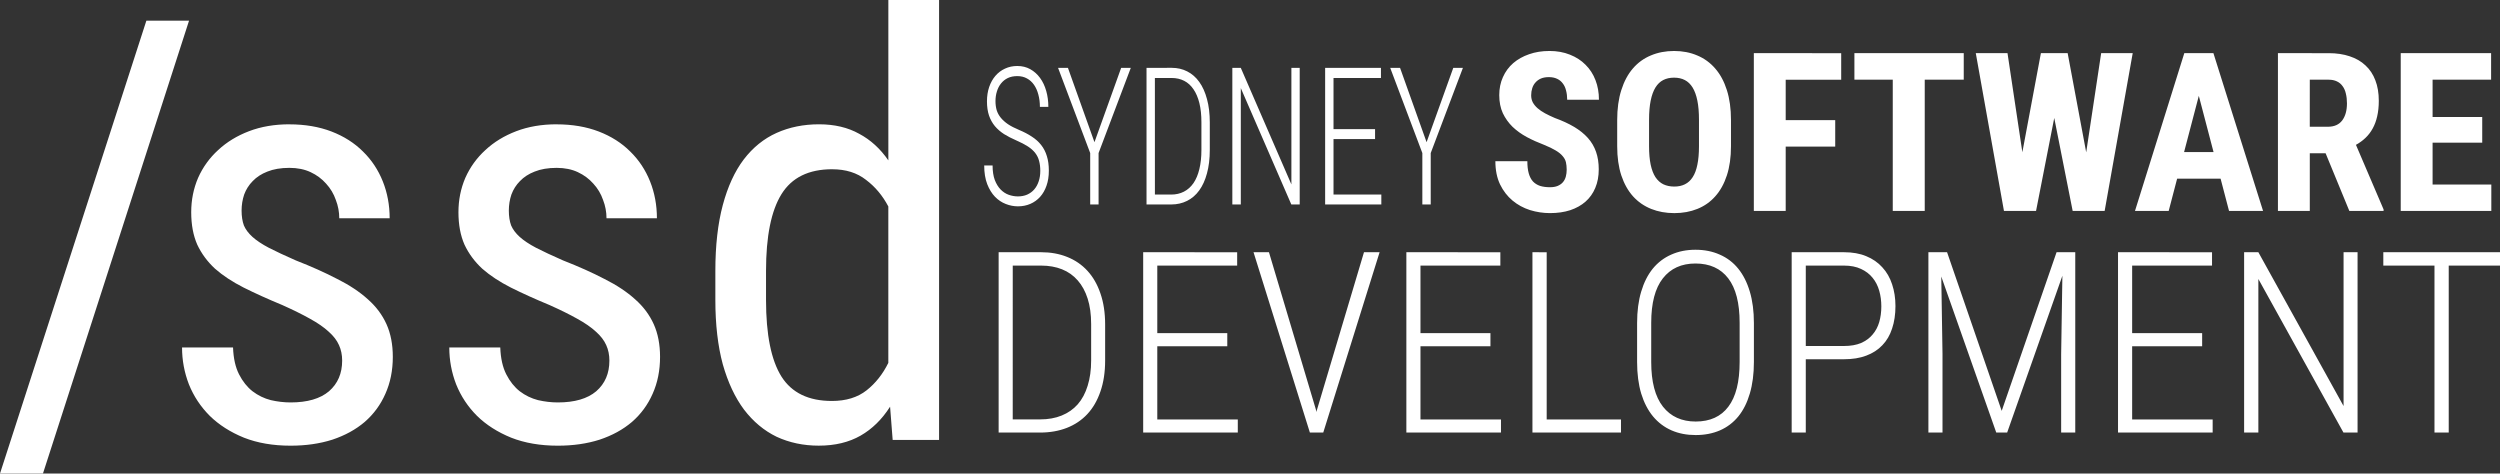 <?xml version="1.0" encoding="UTF-8" standalone="no"?>
<!-- Created with Inkscape (http://www.inkscape.org/) -->

<svg
   width="111.262mm"
   height="21.074mm"
   viewBox="0 0 111.262 21.074"
   version="1.1"
   id="svg5"
   xmlns="http://www.w3.org/2000/svg"
   xmlns:svg="http://www.w3.org/2000/svg">
  <rect x="0" y="0" width="111.262" height="21.074" fill="#333333" stroke="none"/>
  <defs
     id="defs2" />
  <g
     id="layer1"
     transform="translate(-50.669,-108.284)">
    <path
       id="path612"
       style="font-size:26.106px;font-family:'Roboto Condensed';-inkscape-font-specification:'Roboto Condensed, ';fill:#ffffff;stroke:none;stroke-width:0.1;stroke-linecap:round;stroke-linejoin:round;paint-order:stroke fill markers"
       d="m 90.205,108.284 v 7.138 c -0.357,-0.518 -0.79,-0.914 -1.3,-1.185 -0.501,-0.28 -1.097,-0.421 -1.785,-0.421 -0.688,0 -1.317,0.127 -1.886,0.382 -0.569,0.255 -1.058,0.65 -1.466,1.185 -0.399,0.527 -0.71,1.202 -0.931,2.027 -0.221,0.824 -0.331,1.801 -0.331,2.932 v 1.288 c 0,1.096 0.11,2.052 0.331,2.868 0.229,0.807 0.544,1.478 0.944,2.014 0.408,0.535 0.892,0.939 1.453,1.211 0.569,0.263 1.194,0.395 1.874,0.395 0.722,0 1.342,-0.149 1.861,-0.446 0.518,-0.297 0.956,-0.727 1.313,-1.288 l 0.115,1.479 h 2.065 v -19.579 z m -26.654,5.532 c -0.663,0 -1.262,0.102 -1.797,0.306 -0.535,0.204 -0.994,0.484 -1.377,0.841 -0.382,0.348 -0.68,0.761 -0.892,1.237 -0.204,0.476 -0.306,0.986 -0.306,1.53 0,0.552 0.089,1.032 0.268,1.44 0.187,0.399 0.45,0.756 0.79,1.071 0.348,0.306 0.773,0.586 1.275,0.841 0.51,0.255 1.083,0.514 1.721,0.778 0.493,0.221 0.905,0.425 1.237,0.612 0.34,0.187 0.616,0.378 0.828,0.574 0.212,0.187 0.365,0.386 0.459,0.599 0.093,0.204 0.14,0.433 0.14,0.688 0,0.569 -0.195,1.024 -0.586,1.364 -0.391,0.331 -0.961,0.497 -1.708,0.497 -0.289,0 -0.582,-0.034 -0.88,-0.102 -0.297,-0.076 -0.569,-0.208 -0.815,-0.395 -0.238,-0.187 -0.438,-0.437 -0.599,-0.752 -0.161,-0.314 -0.251,-0.714 -0.268,-1.198 H 58.771 c 0,0.569 0.102,1.117 0.306,1.644 0.212,0.527 0.522,0.995 0.93,1.403 0.408,0.399 0.914,0.722 1.517,0.968 0.603,0.238 1.296,0.357 2.077,0.357 0.68,0 1.301,-0.089 1.861,-0.268 0.561,-0.187 1.041,-0.45 1.44,-0.79 0.399,-0.348 0.705,-0.765 0.918,-1.25 0.221,-0.493 0.331,-1.041 0.331,-1.644 0,-0.552 -0.093,-1.037 -0.28,-1.453 -0.187,-0.416 -0.463,-0.786 -0.829,-1.109 -0.365,-0.331 -0.82,-0.633 -1.364,-0.905 -0.535,-0.28 -1.152,-0.556 -1.848,-0.828 -0.484,-0.212 -0.883,-0.4 -1.198,-0.561 -0.306,-0.161 -0.548,-0.323 -0.727,-0.484 -0.178,-0.161 -0.306,-0.332 -0.382,-0.51 -0.068,-0.187 -0.102,-0.408 -0.102,-0.662 0,-0.246 0.038,-0.485 0.115,-0.714 0.085,-0.229 0.212,-0.429 0.382,-0.599 0.17,-0.178 0.387,-0.319 0.65,-0.421 0.272,-0.11 0.599,-0.166 0.982,-0.166 0.357,0 0.671,0.064 0.943,0.191 0.272,0.127 0.501,0.298 0.688,0.51 0.195,0.212 0.34,0.455 0.434,0.727 0.102,0.263 0.153,0.536 0.153,0.816 h 2.243 c 0,-0.586 -0.102,-1.134 -0.306,-1.644 -0.204,-0.51 -0.497,-0.952 -0.88,-1.326 -0.382,-0.382 -0.85,-0.679 -1.402,-0.892 -0.552,-0.212 -1.177,-0.319 -1.874,-0.319 z m 11.893,0 c -0.663,0 -1.262,0.102 -1.797,0.306 -0.535,0.204 -0.994,0.484 -1.377,0.841 -0.382,0.348 -0.68,0.761 -0.892,1.237 -0.204,0.476 -0.306,0.986 -0.306,1.53 0,0.552 0.089,1.032 0.268,1.44 0.187,0.399 0.45,0.756 0.79,1.071 0.348,0.306 0.773,0.586 1.275,0.841 0.51,0.255 1.083,0.514 1.721,0.778 0.493,0.221 0.905,0.425 1.237,0.612 0.34,0.187 0.616,0.378 0.828,0.574 0.212,0.187 0.365,0.386 0.459,0.599 0.093,0.204 0.14,0.433 0.14,0.688 0,0.569 -0.195,1.024 -0.586,1.364 -0.391,0.331 -0.961,0.497 -1.708,0.497 -0.289,0 -0.582,-0.034 -0.88,-0.102 -0.297,-0.076 -0.569,-0.208 -0.815,-0.395 -0.238,-0.187 -0.438,-0.437 -0.599,-0.752 -0.161,-0.314 -0.251,-0.714 -0.268,-1.198 h -2.269 c 0,0.569 0.102,1.117 0.306,1.644 0.212,0.527 0.522,0.995 0.93,1.403 0.408,0.399 0.914,0.722 1.517,0.968 0.603,0.238 1.296,0.357 2.077,0.357 0.68,0 1.301,-0.089 1.861,-0.268 0.561,-0.187 1.041,-0.45 1.44,-0.79 0.399,-0.348 0.705,-0.765 0.918,-1.25 0.221,-0.493 0.331,-1.041 0.331,-1.644 0,-0.552 -0.093,-1.037 -0.28,-1.453 -0.187,-0.416 -0.463,-0.786 -0.829,-1.109 -0.365,-0.331 -0.82,-0.633 -1.364,-0.905 -0.535,-0.28 -1.152,-0.556 -1.848,-0.828 -0.484,-0.212 -0.883,-0.4 -1.198,-0.561 -0.306,-0.161 -0.548,-0.323 -0.727,-0.484 -0.178,-0.161 -0.306,-0.332 -0.382,-0.51 -0.068,-0.187 -0.102,-0.408 -0.102,-0.662 0,-0.246 0.038,-0.485 0.115,-0.714 0.085,-0.229 0.212,-0.429 0.382,-0.599 0.17,-0.178 0.387,-0.319 0.65,-0.421 0.272,-0.11 0.599,-0.166 0.982,-0.166 0.357,0 0.671,0.064 0.943,0.191 0.272,0.127 0.501,0.298 0.688,0.51 0.195,0.212 0.34,0.455 0.434,0.727 0.102,0.263 0.153,0.536 0.153,0.816 H 79.905 c 0,-0.586 -0.102,-1.134 -0.306,-1.644 -0.204,-0.51 -0.497,-0.952 -0.88,-1.326 -0.382,-0.382 -0.85,-0.679 -1.402,-0.892 -0.552,-0.212 -1.177,-0.319 -1.874,-0.319 z m 12.262,2.001 c 0.603,0 1.105,0.157 1.504,0.471 0.408,0.306 0.739,0.701 0.994,1.185 v 6.96 c -0.246,0.501 -0.57,0.909 -0.969,1.224 -0.399,0.314 -0.913,0.472 -1.542,0.472 -1.037,0 -1.785,-0.361 -2.244,-1.084 -0.459,-0.731 -0.688,-1.869 -0.688,-3.416 v -1.288 c 0,-1.538 0.229,-2.676 0.688,-3.416 0.459,-0.739 1.211,-1.109 2.256,-1.109 z" />
    <path
       id="path619"
       style="font-weight:300;font-size:7.571px;font-family:'Roboto Condensed';-inkscape-font-specification:'Roboto Condensed,  Light';fill:#ffffff;stroke:none;stroke-width:0.1;stroke-linecap:round;stroke-linejoin:round;paint-order:stroke fill markers"
       d="m 95.942,111.221 c -0.199,0 -0.38,0.039 -0.546,0.117 -0.164,0.075 -0.306,0.182 -0.426,0.321 -0.118,0.136 -0.21,0.302 -0.278,0.497 -0.065,0.192 -0.098,0.405 -0.098,0.639 0,0.239 0.03,0.45 0.091,0.631 0.061,0.178 0.149,0.335 0.262,0.472 0.113,0.134 0.25,0.252 0.409,0.355 0.161,0.1 0.342,0.193 0.543,0.28 0.205,0.089 0.376,0.178 0.514,0.267 0.137,0.089 0.247,0.187 0.328,0.292 0.083,0.106 0.14,0.224 0.173,0.355 0.035,0.128 0.053,0.275 0.053,0.442 0,0.173 -0.024,0.328 -0.072,0.468 -0.046,0.139 -0.112,0.259 -0.199,0.359 -0.085,0.098 -0.19,0.174 -0.314,0.23 -0.122,0.053 -0.26,0.079 -0.412,0.079 -0.135,0 -0.27,-0.024 -0.406,-0.071 -0.133,-0.047 -0.253,-0.126 -0.36,-0.234 -0.107,-0.109 -0.194,-0.25 -0.262,-0.426 -0.065,-0.175 -0.098,-0.391 -0.098,-0.647 h -0.373 c 0,0.323 0.045,0.6 0.134,0.831 0.089,0.228 0.205,0.416 0.347,0.564 0.142,0.145 0.302,0.252 0.481,0.321 0.179,0.07 0.358,0.104 0.537,0.104 0.201,0 0.385,-0.036 0.553,-0.109 0.168,-0.072 0.313,-0.177 0.436,-0.313 0.122,-0.136 0.217,-0.302 0.285,-0.497 0.07,-0.198 0.104,-0.42 0.104,-0.668 0,-0.245 -0.029,-0.46 -0.088,-0.647 -0.057,-0.189 -0.142,-0.355 -0.255,-0.497 -0.111,-0.142 -0.25,-0.266 -0.415,-0.372 -0.164,-0.109 -0.353,-0.208 -0.566,-0.297 -0.194,-0.081 -0.359,-0.166 -0.494,-0.255 -0.133,-0.092 -0.241,-0.189 -0.324,-0.292 -0.083,-0.103 -0.143,-0.214 -0.18,-0.334 -0.035,-0.122 -0.053,-0.256 -0.053,-0.401 0,-0.153 0.021,-0.296 0.063,-0.43 0.041,-0.136 0.102,-0.255 0.183,-0.355 0.081,-0.103 0.181,-0.184 0.301,-0.242 0.122,-0.059 0.264,-0.087 0.425,-0.087 0.161,0 0.305,0.035 0.429,0.104 0.124,0.067 0.229,0.161 0.314,0.284 0.085,0.122 0.15,0.268 0.193,0.435 0.046,0.167 0.069,0.349 0.069,0.547 h 0.376 c 0,-0.253 -0.032,-0.49 -0.095,-0.71 -0.063,-0.223 -0.155,-0.416 -0.275,-0.58 -0.12,-0.164 -0.265,-0.293 -0.435,-0.388 -0.17,-0.095 -0.362,-0.142 -0.576,-0.142 z m 1.816,0.083 1.43,3.792 v 2.288 h 0.373 v -2.288 l 1.434,-3.792 h -0.429 l -1.188,3.308 -1.181,-3.308 z m 3.937,0 v 6.08 h 1.097 c 0.26,0 0.495,-0.053 0.707,-0.159 0.212,-0.106 0.392,-0.26 0.54,-0.464 0.151,-0.206 0.266,-0.461 0.347,-0.764 0.083,-0.303 0.125,-0.651 0.125,-1.044 v -1.215 c 0,-0.393 -0.042,-0.741 -0.125,-1.044 -0.081,-0.303 -0.195,-0.558 -0.344,-0.764 -0.148,-0.206 -0.327,-0.362 -0.536,-0.468 -0.207,-0.106 -0.436,-0.159 -0.687,-0.159 z m 3.819,0 v 6.08 h 0.377 v -5.178 l 2.248,5.178 h 0.373 v -6.08 h -0.37 v 5.187 l -2.252,-5.187 z m 4.13,0 v 6.08 h 2.501 v -0.442 h -2.128 v -2.468 h 1.849 v -0.443 h -1.849 v -2.276 h 2.111 v -0.451 z m 2.896,0 1.43,3.792 v 2.288 h 0.373 v -2.288 l 1.433,-3.792 h -0.429 l -1.188,3.308 -1.181,-3.308 z m -10.473,0.451 h 0.75 c 0.205,0 0.389,0.042 0.553,0.126 0.164,0.084 0.302,0.209 0.415,0.376 0.113,0.164 0.201,0.369 0.262,0.614 0.061,0.245 0.091,0.53 0.091,0.856 v 1.228 c 0,0.32 -0.03,0.604 -0.091,0.852 -0.059,0.248 -0.146,0.456 -0.262,0.626 -0.116,0.167 -0.257,0.294 -0.425,0.38 -0.166,0.086 -0.356,0.13 -0.569,0.13 h -0.723 z" />
    <path
       id="path632"
       style="font-weight:bold;font-size:9.878px;font-family:'Roboto Condensed';-inkscape-font-specification:'Roboto Condensed,  Bold';fill:#ffffff;stroke:none;stroke-width:0.1;stroke-linecap:round;stroke-linejoin:round;paint-order:stroke fill markers"
       d="m 119.621,110.553 c -0.328,0 -0.628,0.048 -0.902,0.145 -0.27,0.093 -0.505,0.225 -0.704,0.395 -0.196,0.17 -0.349,0.378 -0.458,0.622 -0.109,0.241 -0.164,0.508 -0.164,0.801 0,0.305 0.053,0.574 0.159,0.805 0.109,0.228 0.254,0.431 0.434,0.608 0.183,0.174 0.394,0.325 0.632,0.454 0.241,0.129 0.493,0.242 0.757,0.342 0.222,0.09 0.399,0.175 0.531,0.256 0.135,0.08 0.238,0.164 0.309,0.251 0.074,0.084 0.122,0.174 0.145,0.27 0.022,0.097 0.034,0.206 0.034,0.328 h 5.2e-4 c 0,0.113 -0.013,0.217 -0.039,0.313 -0.026,0.097 -0.069,0.18 -0.13,0.251 -0.058,0.068 -0.135,0.122 -0.232,0.164 -0.093,0.039 -0.208,0.058 -0.343,0.058 -0.167,0 -0.313,-0.019 -0.439,-0.058 -0.125,-0.042 -0.232,-0.108 -0.318,-0.198 -0.084,-0.093 -0.146,-0.214 -0.188,-0.362 -0.042,-0.148 -0.062,-0.328 -0.062,-0.54 h -1.423 c 0,0.399 0.07,0.743 0.208,1.032 0.141,0.289 0.326,0.529 0.554,0.719 0.228,0.19 0.487,0.331 0.777,0.424 0.293,0.09 0.59,0.135 0.892,0.135 0.334,0 0.635,-0.043 0.902,-0.13 0.267,-0.09 0.494,-0.217 0.68,-0.381 0.19,-0.167 0.334,-0.371 0.434,-0.612 0.103,-0.241 0.154,-0.516 0.154,-0.825 0,-0.289 -0.04,-0.548 -0.12,-0.777 -0.08,-0.232 -0.202,-0.439 -0.366,-0.622 -0.164,-0.183 -0.369,-0.347 -0.613,-0.492 -0.244,-0.145 -0.53,-0.276 -0.858,-0.395 -0.158,-0.068 -0.302,-0.136 -0.434,-0.207 -0.129,-0.071 -0.24,-0.146 -0.333,-0.227 -0.09,-0.08 -0.161,-0.167 -0.212,-0.26 -0.048,-0.093 -0.072,-0.198 -0.072,-0.314 0,-0.113 0.016,-0.219 0.048,-0.318 0.032,-0.1 0.08,-0.185 0.145,-0.255 0.064,-0.074 0.145,-0.132 0.241,-0.174 0.1,-0.042 0.217,-0.063 0.352,-0.063 0.145,0 0.269,0.026 0.372,0.077 0.103,0.048 0.186,0.117 0.251,0.207 0.068,0.087 0.116,0.193 0.145,0.318 0.032,0.122 0.049,0.257 0.049,0.405 h 1.413 c 0,-0.318 -0.051,-0.609 -0.154,-0.873 -0.103,-0.267 -0.251,-0.496 -0.444,-0.685 -0.19,-0.193 -0.421,-0.342 -0.695,-0.449 -0.27,-0.109 -0.574,-0.164 -0.912,-0.164 z m 5.552,0 c -0.376,0 -0.721,0.066 -1.032,0.198 -0.312,0.129 -0.579,0.322 -0.8,0.579 -0.222,0.257 -0.394,0.578 -0.516,0.964 -0.122,0.383 -0.183,0.826 -0.183,1.331 v 1.167 c 0,0.492 0.061,0.925 0.183,1.298 0.125,0.373 0.299,0.683 0.521,0.931 0.225,0.248 0.494,0.434 0.806,0.56 0.312,0.125 0.656,0.188 1.032,0.188 0.376,0 0.719,-0.063 1.027,-0.188 0.312,-0.125 0.577,-0.312 0.796,-0.56 0.222,-0.248 0.394,-0.558 0.516,-0.931 0.122,-0.373 0.183,-0.806 0.183,-1.298 v -1.167 c 0,-0.505 -0.061,-0.949 -0.183,-1.331 -0.122,-0.386 -0.296,-0.707 -0.521,-0.964 -0.222,-0.257 -0.489,-0.45 -0.8,-0.579 -0.309,-0.132 -0.651,-0.198 -1.027,-0.198 z m 3.55,0.097 v 7.022 h 1.418 v -2.865 h 2.204 v -1.177 h -2.204 v -1.799 h 2.47 v -1.181 z m 4.476,0 v 1.181 h 1.707 v 5.841 h 1.423 v -5.841 h 1.736 v -1.181 z m 5.402,0 1.254,7.022 h 1.428 l 0.81,-4.138 0.82,4.138 h 1.423 l 1.249,-7.022 h -1.404 l -0.666,4.413 -0.825,-4.413 h -1.191 l -0.825,4.408 -0.661,-4.408 z m 9.28,0 -2.195,7.022 h 1.5 l 0.376,-1.437 h 1.934 l 0.376,1.437 h 1.514 l -2.209,-7.022 z m 4.167,0 v 7.022 h 1.418 v -2.566 h 0.704 l 1.056,2.566 h 1.524 v -0.068 l -1.23,-2.874 c 0.158,-0.087 0.299,-0.19 0.424,-0.309 0.125,-0.119 0.232,-0.257 0.318,-0.414 0.09,-0.161 0.158,-0.343 0.203,-0.545 0.048,-0.206 0.072,-0.436 0.072,-0.69 0,-0.347 -0.051,-0.653 -0.154,-0.916 -0.1,-0.264 -0.246,-0.484 -0.439,-0.661 -0.19,-0.18 -0.423,-0.315 -0.699,-0.405 -0.273,-0.093 -0.585,-0.14 -0.936,-0.14 z m 5.465,0 v 7.022 h 4.032 v -1.177 h -2.614 v -1.862 h 2.209 v -1.143 h -2.209 v -1.659 h 2.604 v -1.181 z m -32.339,1.09 c 0.18,0 0.339,0.035 0.477,0.106 0.138,0.071 0.254,0.182 0.347,0.333 0.093,0.151 0.164,0.346 0.212,0.584 0.048,0.235 0.072,0.519 0.072,0.854 v 1.177 c 0,0.318 -0.024,0.592 -0.072,0.82 -0.045,0.225 -0.114,0.41 -0.208,0.554 -0.093,0.145 -0.209,0.251 -0.347,0.318 -0.135,0.068 -0.292,0.101 -0.472,0.101 -0.183,0 -0.346,-0.034 -0.487,-0.101 -0.138,-0.068 -0.255,-0.174 -0.352,-0.318 -0.093,-0.145 -0.164,-0.329 -0.212,-0.554 -0.048,-0.228 -0.072,-0.502 -0.072,-0.82 v -1.177 c 0,-0.334 0.024,-0.619 0.072,-0.854 0.048,-0.238 0.119,-0.433 0.212,-0.584 0.093,-0.151 0.209,-0.262 0.347,-0.333 0.138,-0.071 0.299,-0.106 0.482,-0.106 z m 28.292,0.091 h 0.844 c 0.141,0 0.263,0.026 0.366,0.077 0.103,0.048 0.186,0.119 0.251,0.212 0.068,0.09 0.116,0.201 0.145,0.333 0.032,0.129 0.048,0.273 0.048,0.434 0,0.315 -0.07,0.568 -0.212,0.758 -0.141,0.186 -0.354,0.28 -0.637,0.28 h -0.806 z m -4.939,0.719 0.656,2.503 h -1.312 z" />
    <path
       id="path649"
       style="font-weight:300;font-size:11.289px;font-family:'Roboto Condensed';-inkscape-font-specification:'Roboto Condensed,  Light';fill:#ffffff;stroke:none;stroke-width:0.1;stroke-linecap:round;stroke-linejoin:round;paint-order:stroke fill markers"
       d="m 126.125,119.399 c -0.397,0 -0.755,0.072 -1.075,0.215 -0.32,0.14 -0.594,0.347 -0.822,0.623 -0.224,0.276 -0.397,0.617 -0.518,1.025 -0.121,0.404 -0.182,0.871 -0.182,1.4 v 1.731 c 0,0.529 0.061,0.998 0.182,1.406 0.125,0.404 0.301,0.744 0.529,1.02 0.228,0.272 0.501,0.478 0.821,0.618 0.32,0.14 0.678,0.209 1.075,0.209 0.401,0 0.761,-0.07 1.081,-0.209 0.32,-0.14 0.591,-0.346 0.815,-0.618 0.224,-0.276 0.395,-0.615 0.513,-1.02 0.121,-0.408 0.182,-0.876 0.182,-1.406 v -1.731 c 0,-0.529 -0.061,-0.996 -0.182,-1.4 -0.121,-0.408 -0.294,-0.75 -0.518,-1.025 -0.224,-0.276 -0.498,-0.483 -0.822,-0.623 -0.32,-0.143 -0.679,-0.215 -1.08,-0.215 z m -31.012,0.11 v 8.026 h 1.846 c 0.437,0 0.834,-0.07 1.191,-0.209 0.356,-0.14 0.66,-0.344 0.91,-0.612 0.254,-0.272 0.448,-0.609 0.584,-1.009 0.14,-0.401 0.209,-0.86 0.209,-1.378 v -1.604 c 0,-0.518 -0.07,-0.978 -0.209,-1.378 -0.136,-0.401 -0.329,-0.737 -0.579,-1.009 -0.25,-0.272 -0.551,-0.478 -0.904,-0.618 -0.349,-0.14 -0.735,-0.209 -1.158,-0.209 z m 6.433,0 v 8.026 h 4.211 v -0.584 h -3.583 v -3.258 h 3.115 v -0.584 h -3.115 v -3.004 h 3.555 v -0.595 z m 4.911,0 2.508,8.026 h 0.595 l 2.508,-8.026 h -0.695 l -2.095,7.022 -0.022,0.088 -0.017,-0.088 -2.095,-7.022 z m 6.802,0 v 8.026 h 4.211 v -0.584 h -3.583 v -3.258 h 3.114 v -0.584 h -3.114 v -3.004 h 3.555 v -0.595 z m 5.611,0 v 8.026 h 3.941 v -0.584 h -3.307 v -7.441 z m 11.537,0 v 8.026 h 0.628 v -3.263 h 1.703 c 0.375,0 0.704,-0.053 0.987,-0.16 0.287,-0.107 0.526,-0.261 0.717,-0.463 0.195,-0.202 0.34,-0.45 0.435,-0.744 0.099,-0.294 0.149,-0.627 0.149,-0.998 0,-0.353 -0.05,-0.676 -0.149,-0.97 -0.096,-0.294 -0.24,-0.546 -0.435,-0.756 -0.191,-0.213 -0.43,-0.379 -0.717,-0.496 -0.283,-0.118 -0.612,-0.176 -0.987,-0.176 z m 6.085,0 v 8.026 h 0.628 v -3.489 l -0.055,-3.456 2.447,6.945 h 0.485 l 2.458,-6.978 -0.055,3.489 v 3.489 h 0.628 v -8.026 h -0.832 l -2.442,7.061 -2.431,-7.061 z m 8.439,0 v 8.026 h 4.212 v -0.584 h -3.583 v -3.258 h 3.115 v -0.584 h -3.115 v -3.004 h 3.555 v -0.595 z m 5.612,0 v 8.026 h 0.634 v -6.835 l 3.787,6.835 h 0.628 v -8.026 h -0.623 v 6.846 l -3.792,-6.846 z m 6.195,0 v 0.595 h 2.277 v 7.431 h 0.634 v -7.431 h 2.282 v -0.595 z m -30.614,0.502 c 0.636,0 1.122,0.22 1.46,0.661 0.338,0.441 0.507,1.1 0.507,1.979 v 1.742 c 0,0.886 -0.167,1.549 -0.502,1.99 -0.331,0.441 -0.816,0.661 -1.455,0.661 -0.621,0 -1.106,-0.22 -1.455,-0.661 -0.349,-0.445 -0.523,-1.108 -0.523,-1.99 v -1.742 c 0,-0.878 0.172,-1.538 0.518,-1.979 0.345,-0.441 0.829,-0.661 1.45,-0.661 z m -30.383,0.093 h 1.262 c 0.345,0 0.656,0.055 0.931,0.165 0.276,0.11 0.509,0.276 0.7,0.496 0.191,0.217 0.338,0.487 0.441,0.81 0.103,0.323 0.155,0.7 0.155,1.13 v 1.621 c 0,0.423 -0.052,0.797 -0.155,1.124 -0.099,0.327 -0.246,0.603 -0.441,0.827 -0.195,0.22 -0.434,0.387 -0.717,0.501 -0.279,0.114 -0.599,0.171 -0.959,0.171 h -1.218 z m 35.294,0 h 1.703 c 0.294,0 0.546,0.05 0.755,0.149 0.209,0.096 0.38,0.226 0.513,0.391 0.136,0.165 0.235,0.358 0.298,0.579 0.062,0.22 0.093,0.452 0.093,0.695 0,0.25 -0.031,0.483 -0.093,0.7 -0.062,0.213 -0.162,0.399 -0.298,0.557 -0.132,0.158 -0.303,0.283 -0.513,0.375 -0.209,0.088 -0.461,0.132 -0.755,0.132 h -1.703 z" />
    <path
       d="m 52.581,129.358 h -1.912 l 6.514,-20.153 h 1.899 z"
       id="path672"
       style="font-size:26.106px;font-family:'Roboto Condensed';-inkscape-font-specification:'Roboto Condensed, ';fill:#ffffff;stroke:none;stroke-width:0.1;stroke-linecap:round;stroke-linejoin:round;paint-order:stroke fill markers" />
  </g>
</svg>
